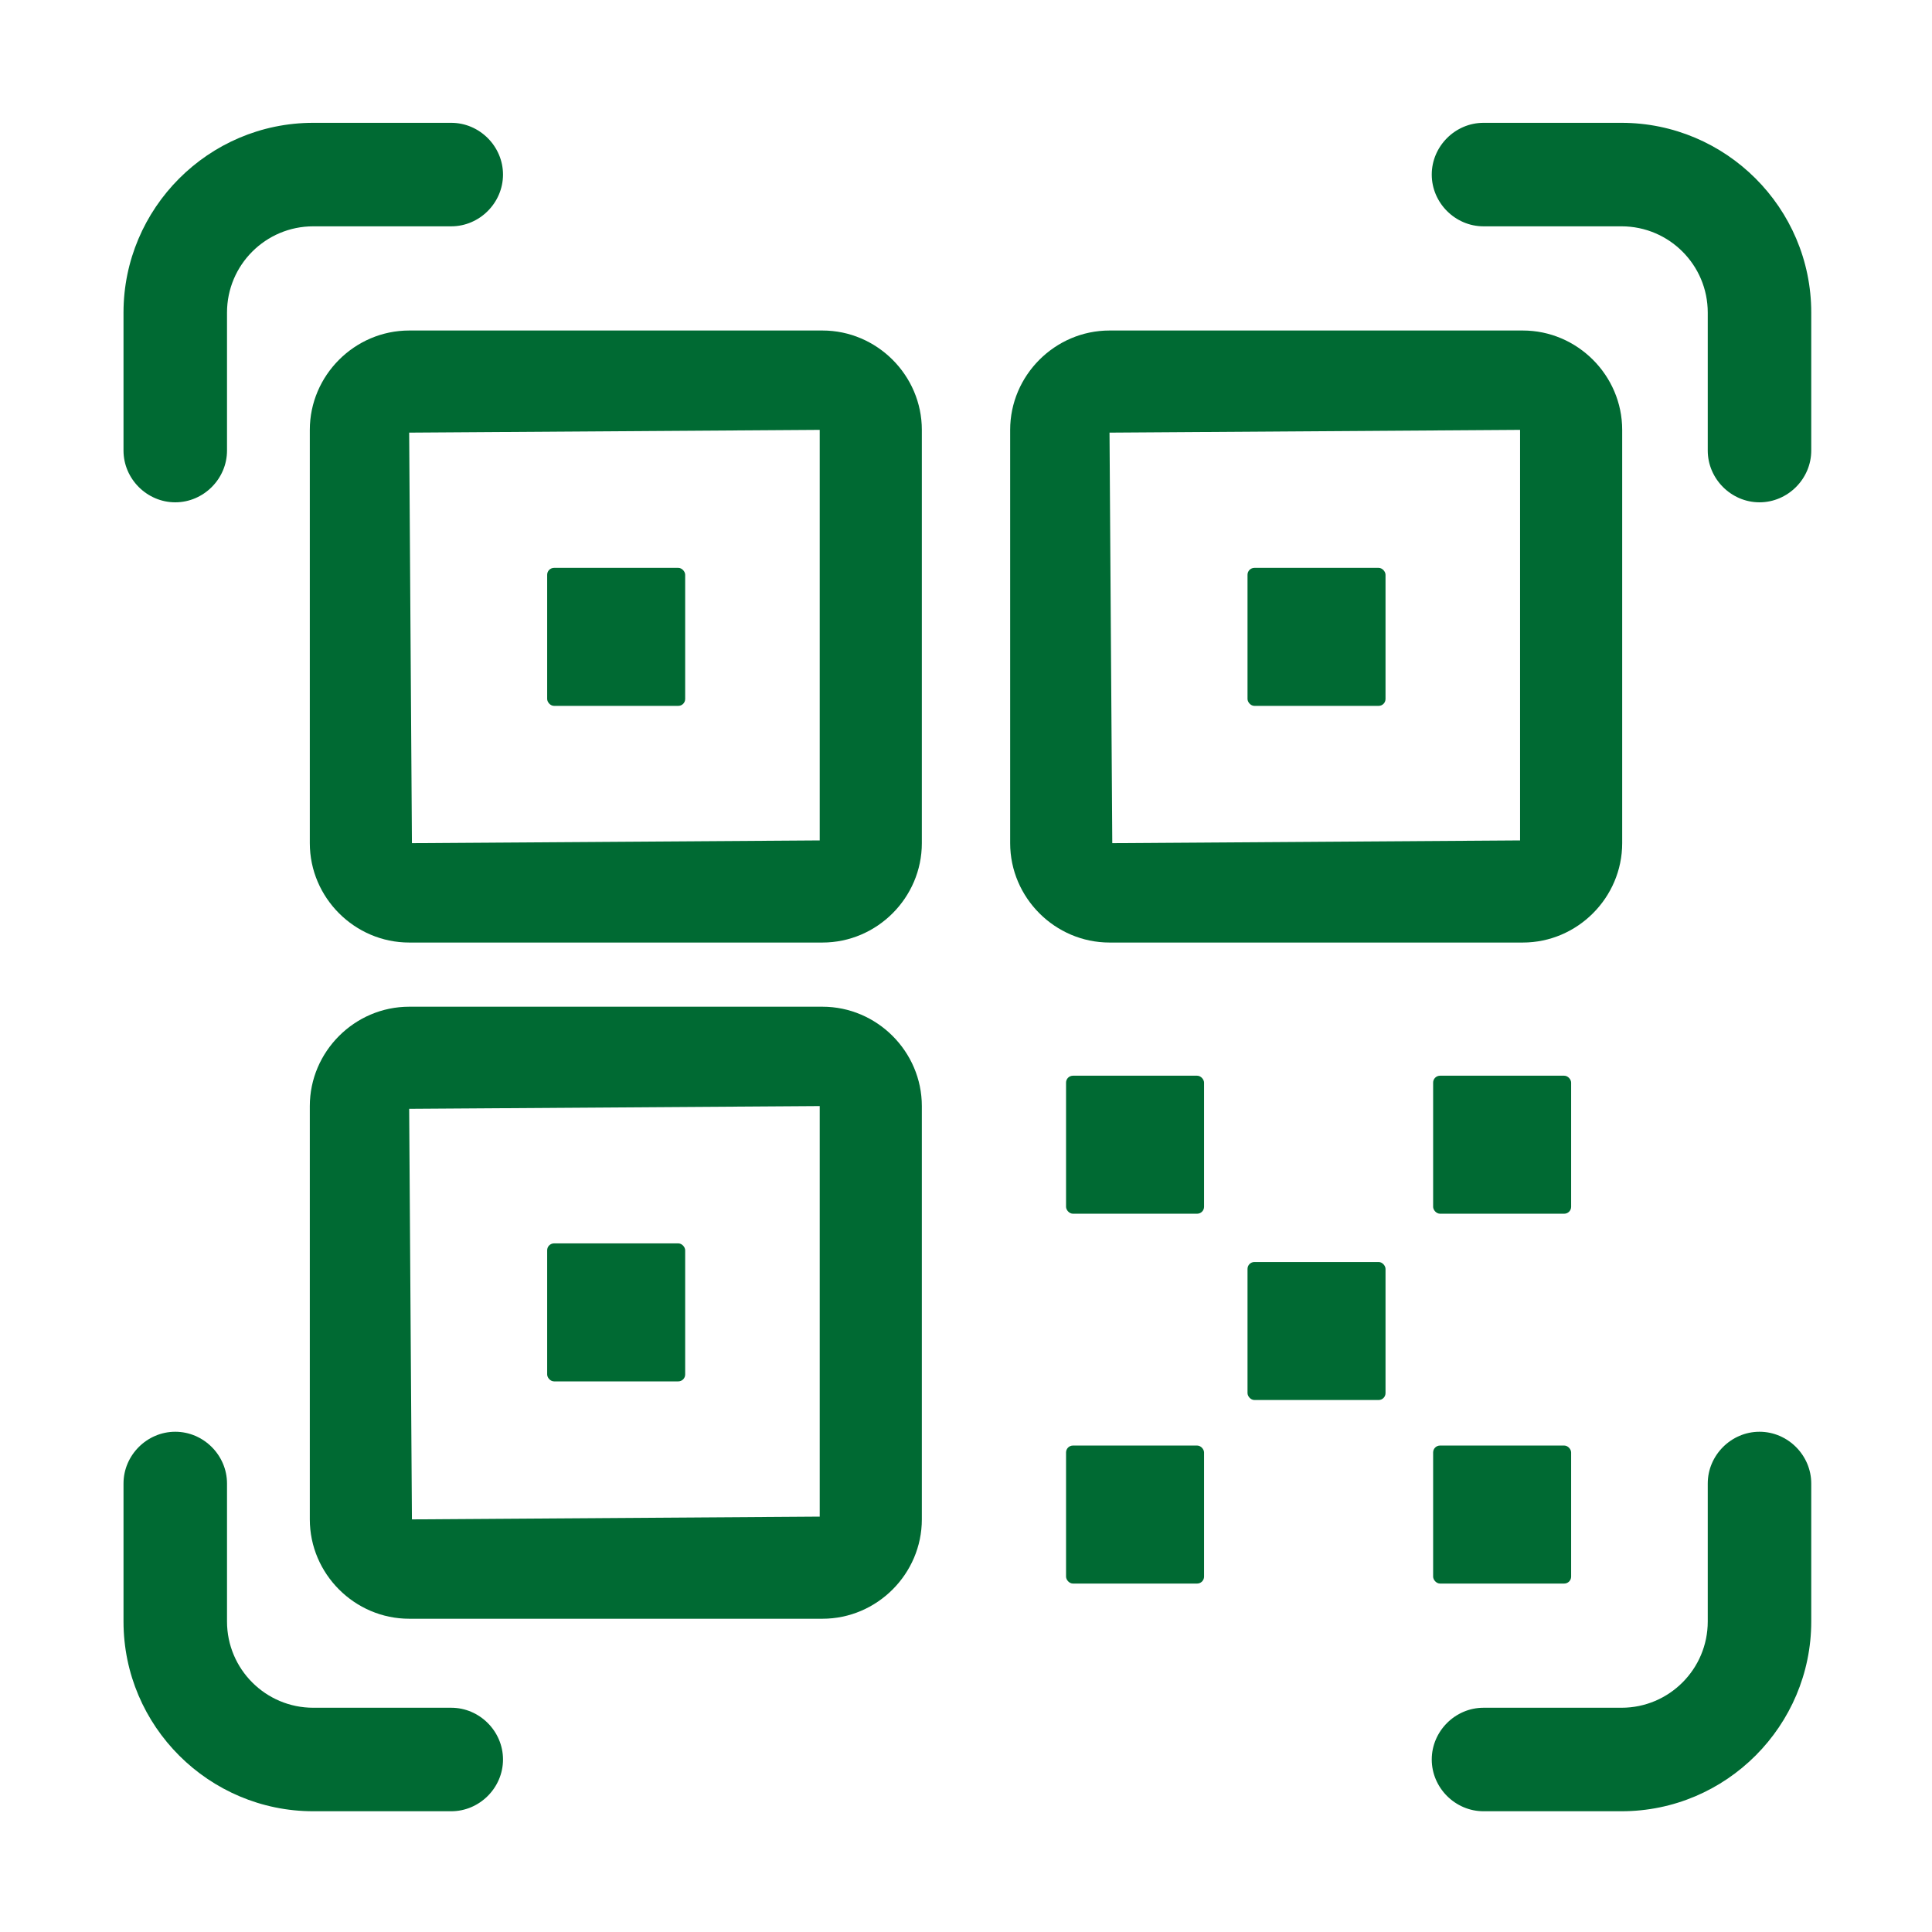 <?xml version="1.0" encoding="UTF-8"?>
<svg id="Iso_grid" xmlns="http://www.w3.org/2000/svg" xmlns:xlink="http://www.w3.org/1999/xlink" viewBox="0 0 28 28">
  <defs>
    <style>
      .cls-1 {
        fill: #006a33;
      }

      .cls-2 {
        fill: #fff;
        stroke: #6fccdd;
        stroke-miterlimit: 10;
        stroke-width: .39px;
      }

      .cls-3 {
        fill: none;
      }

      .cls-4 {
        clip-path: url(#clippath);
      }

      .cls-5 {
        opacity: .5;
      }
    </style>
    <clipPath id="clippath">
      <rect class="cls-3" x="-35.32" y="368.01" width="595" height="595"/>
    </clipPath>
  </defs>
  <g class="cls-4">
    <g class="cls-5">
      <g>
        <line class="cls-2" x1="442.5" y1="18.54" x2="-478.05" y2="550.02"/>
        <line class="cls-2" x1="435.11" y1="5.74" x2="-485.44" y2="537.22"/>
        <line class="cls-2" x1="427.72" y1="-7.06" x2="-492.83" y2="524.42"/>
        <line class="cls-2" x1="420.33" y1="-19.85" x2="-500.22" y2="511.62"/>
        <line class="cls-2" x1="412.94" y1="-32.65" x2="-507.61" y2="498.82"/>
        <line class="cls-2" x1="405.55" y1="-45.45" x2="-515" y2="486.02"/>
        <line class="cls-2" x1="398.16" y1="-58.25" x2="-522.39" y2="473.22"/>
        <line class="cls-2" x1="390.77" y1="-71.05" x2="-529.78" y2="460.43"/>
        <line class="cls-2" x1="383.38" y1="-83.85" x2="-537.17" y2="447.63"/>
        <line class="cls-2" x1="375.99" y1="-96.65" x2="-544.56" y2="434.83"/>
        <line class="cls-2" x1="368.6" y1="-109.45" x2="-551.95" y2="422.03"/>
        <line class="cls-2" x1="361.21" y1="-122.25" x2="-559.34" y2="409.23"/>
        <line class="cls-2" x1="353.82" y1="-135.05" x2="-566.73" y2="396.43"/>
        <line class="cls-2" x1="346.43" y1="-147.85" x2="-574.11" y2="383.63"/>
        <line class="cls-2" x1="339.04" y1="-160.65" x2="-581.5" y2="370.83"/>
      </g>
    </g>
  </g>
  <path class="cls-1" d="M11.92,13.66h-5.99c-.79,0-1.44-.65-1.44-1.44v-5.99c0-.79.65-1.44,1.44-1.44h5.99c.79,0,1.44.65,1.44,1.44v5.99c0,.79-.65,1.44-1.44,1.44ZM11.88,6.23l-5.95.04.04,5.95,5.91-.04v-5.95ZM11.92,12.18h0,0Z"/>
  <rect class="cls-1" x="7.93" y="8.23" width="2" height="2" rx=".1" ry=".1"/>
  <rect class="cls-1" x="18.08" y="8.23" width="2" height="2" rx=".1" ry=".1"/>
  <rect class="cls-1" x="18.08" y="18.29" width="2" height="2" rx=".1" ry=".1"/>
  <rect class="cls-1" x="20.77" y="15.59" width="2" height="2" rx=".1" ry=".1"/>
  <rect class="cls-1" x="15.45" y="15.59" width="2" height="2" rx=".1" ry=".1"/>
  <rect class="cls-1" x="20.77" y="20.95" width="2" height="2" rx=".1" ry=".1"/>
  <rect class="cls-1" x="15.45" y="20.95" width="2" height="2" rx=".1" ry=".1"/>
  <rect class="cls-1" x="7.93" y="18.02" width="2" height="2" rx=".1" ry=".1"/>
  <path class="cls-1" d="M11.92,23.46h-5.99c-.79,0-1.44-.65-1.44-1.44v-5.99c0-.79.65-1.44,1.44-1.44h5.99c.79,0,1.44.65,1.44,1.44v5.99c0,.79-.65,1.44-1.44,1.44ZM11.88,16.03l-5.95.04.04,5.95,5.91-.04v-5.95ZM11.92,21.98h0,0Z"/>
  <path class="cls-1" d="M22.07,13.66h-5.99c-.79,0-1.44-.65-1.44-1.44v-5.99c0-.79.65-1.44,1.44-1.44h5.99c.79,0,1.44.65,1.44,1.44v5.99c0,.79-.65,1.44-1.44,1.44ZM22.03,6.23l-5.95.04.04,5.95,5.91-.04v-5.95ZM22.07,12.18h0,0Z"/>
  <path class="cls-1" d="M2.54,7.28c-.41,0-.75-.34-.75-.75v-2c0-1.51,1.23-2.75,2.75-2.75h2c.41,0,.75.34.75.75s-.34.75-.75.75h-2c-.69,0-1.25.56-1.25,1.25v2c0,.41-.34.75-.75.75Z"/>
  <path class="cls-1" d="M25.5,7.28c-.41,0-.75-.34-.75-.75v-2c0-.69-.56-1.25-1.25-1.25h-2c-.41,0-.75-.34-.75-.75s.34-.75.75-.75h2c1.51,0,2.75,1.23,2.75,2.75v2c0,.41-.34.75-.75.75Z"/>
  <path class="cls-1" d="M23.5,26.25h-2c-.41,0-.75-.34-.75-.75s.34-.75.75-.75h2c.69,0,1.25-.56,1.25-1.25v-2c0-.41.34-.75.75-.75s.75.34.75.75v2c0,1.51-1.23,2.75-2.75,2.75Z"/>
  <path class="cls-1" d="M6.54,26.25h-2c-1.51,0-2.75-1.23-2.75-2.75v-2c0-.41.34-.75.75-.75s.75.34.75.75v2c0,.69.56,1.25,1.25,1.25h2c.41,0,.75.34.75.75s-.34.75-.75.75Z"/>
</svg>